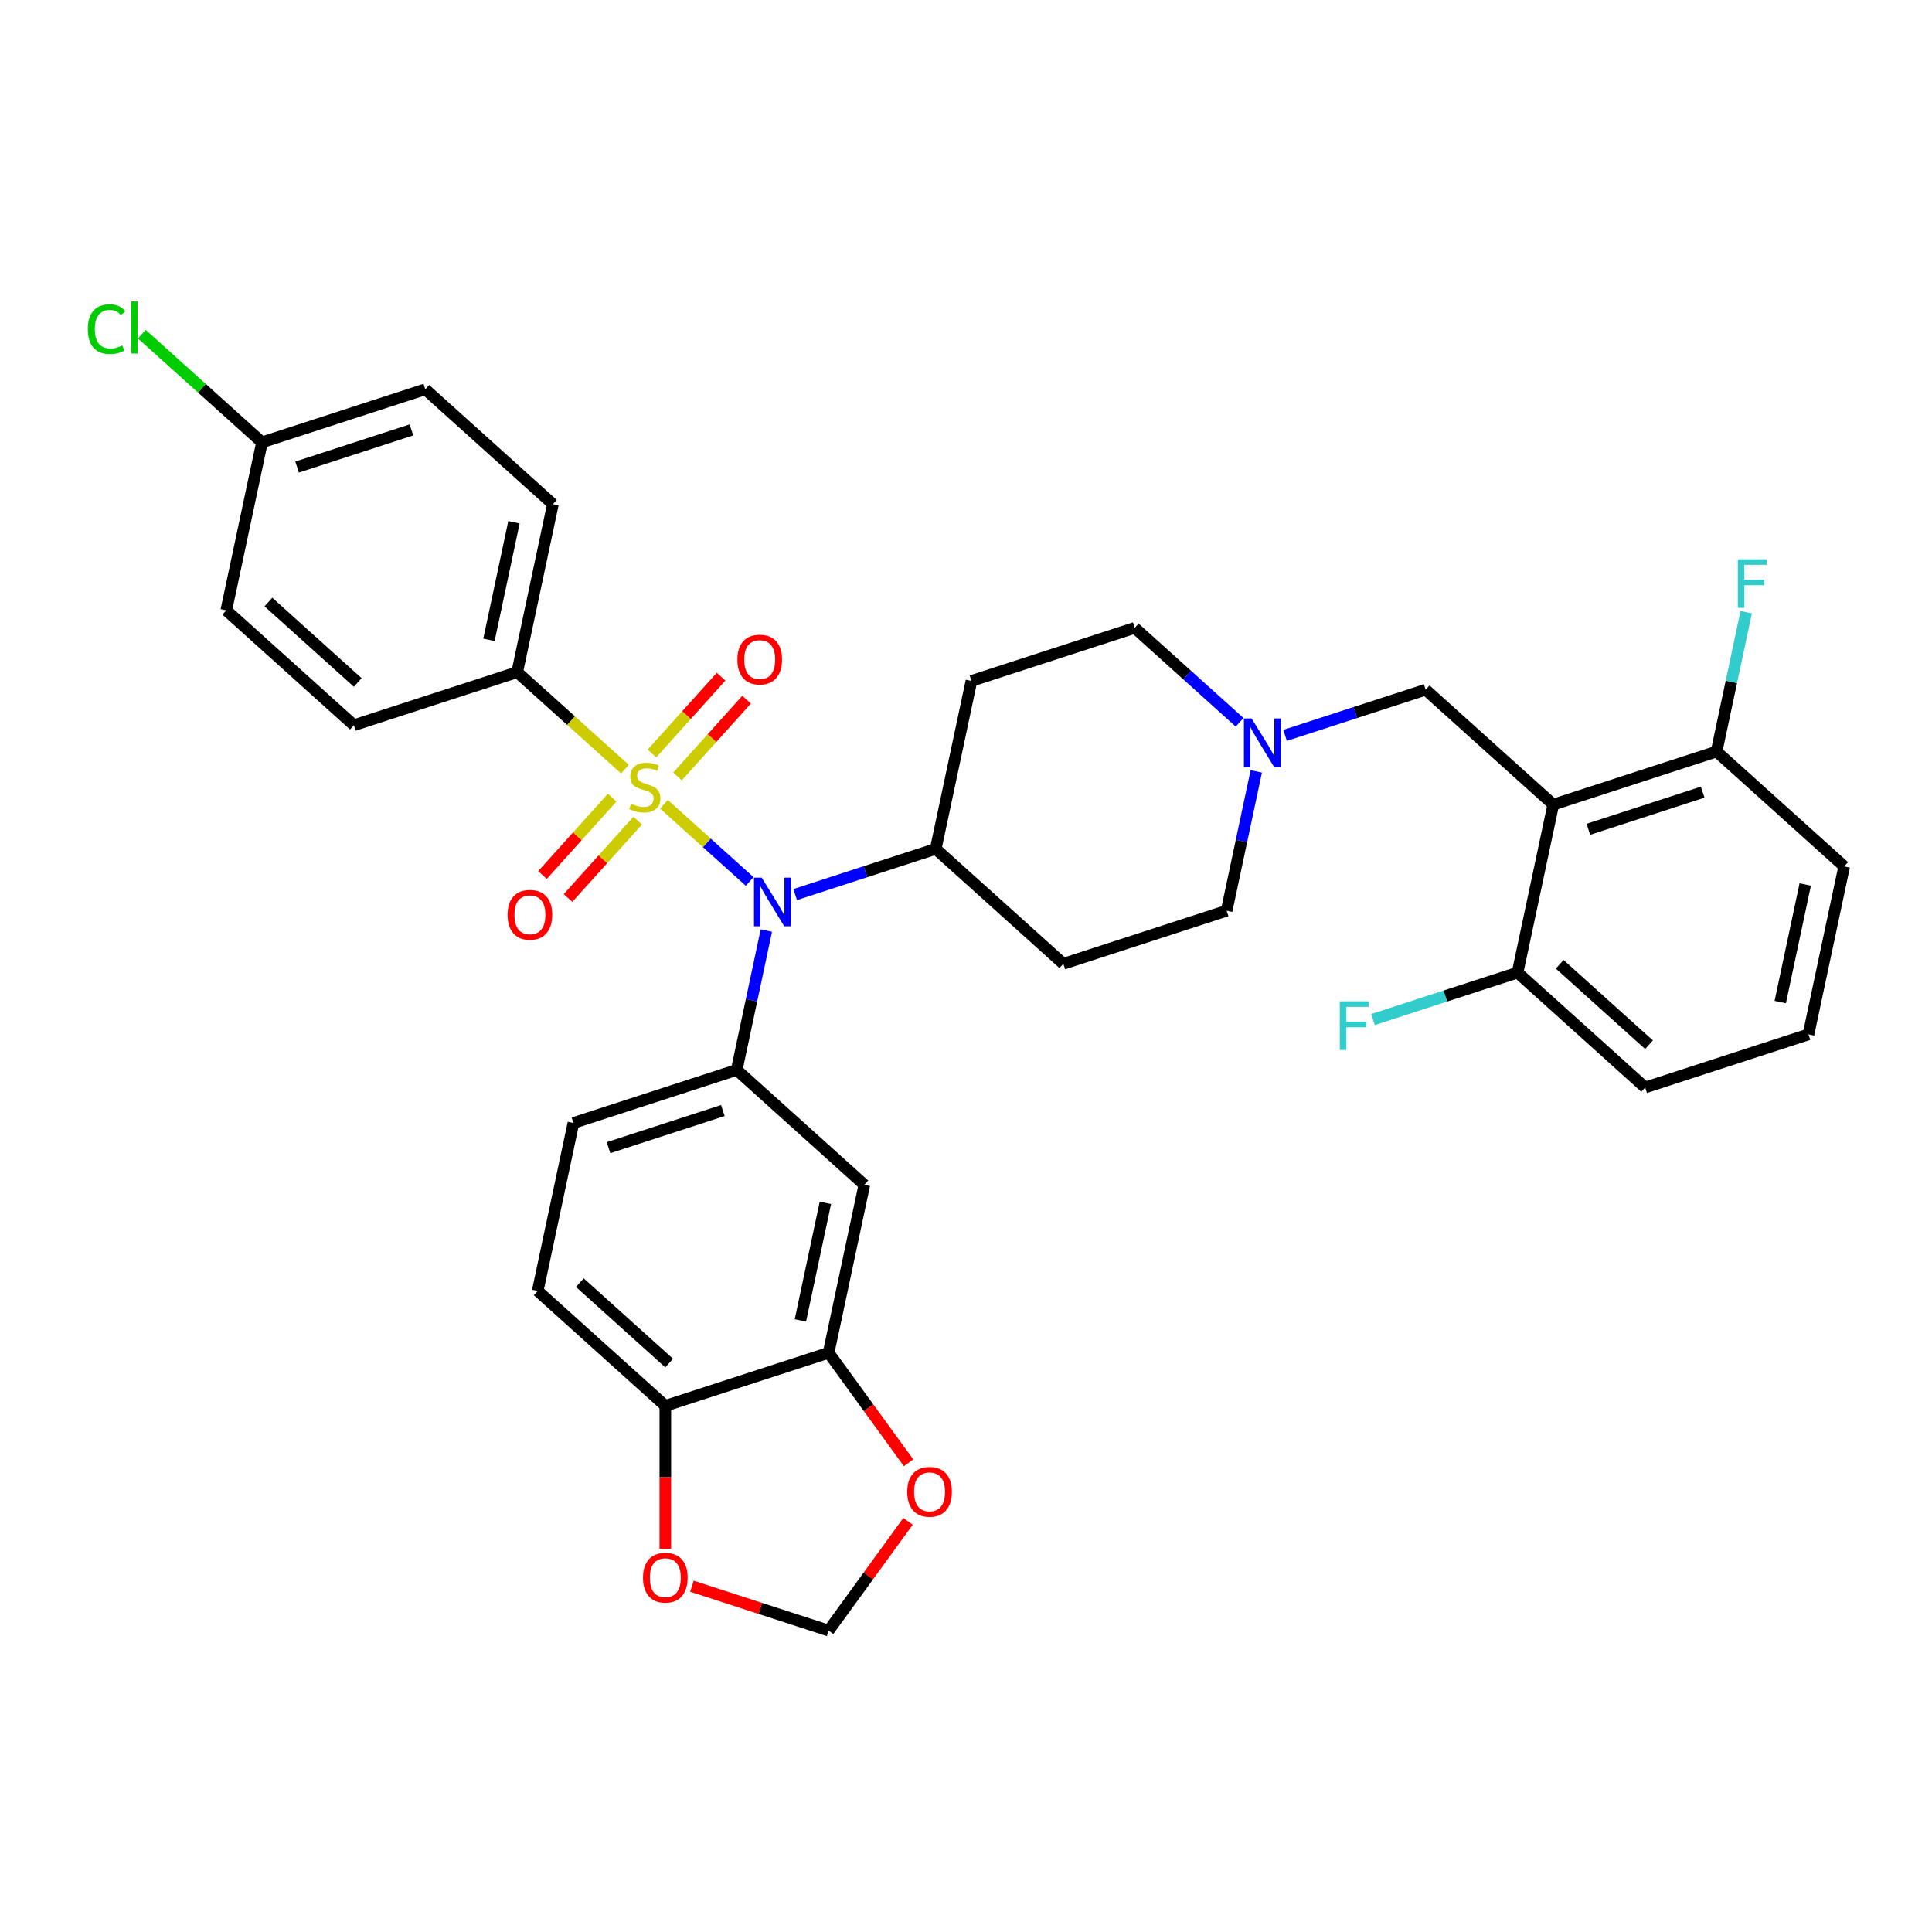 <?xml version='1.0' encoding='iso-8859-1'?>
<svg version='1.1' baseProfile='full'
              xmlns='http://www.w3.org/2000/svg'
                      xmlns:rdkit='http://www.rdkit.org/xml'
                      xmlns:xlink='http://www.w3.org/1999/xlink'
                  xml:space='preserve'
width='1000px' height='1000px' viewBox='0 0 1000 1000'>
<!-- END OF HEADER -->
<rect style='opacity:1.0;fill:#FFFFFF;stroke:none' width='1000' height='1000' x='0' y='0'> </rect>
<path class='bond-0' d='M 502.812,352.447 L 587.341,324.982' style='fill:none;fill-rule:evenodd;stroke:#000000;stroke-width:6px;stroke-linecap:butt;stroke-linejoin:miter;stroke-opacity:1' />
<path class='bond-1' d='M 502.812,352.447 L 484.334,439.383' style='fill:none;fill-rule:evenodd;stroke:#000000;stroke-width:6px;stroke-linecap:butt;stroke-linejoin:miter;stroke-opacity:1' />
<path class='bond-2' d='M 587.341,324.982 L 614.482,349.42' style='fill:none;fill-rule:evenodd;stroke:#000000;stroke-width:6px;stroke-linecap:butt;stroke-linejoin:miter;stroke-opacity:1' />
<path class='bond-2' d='M 614.482,349.42 L 641.623,373.858' style='fill:none;fill-rule:evenodd;stroke:#0000FF;stroke-width:6px;stroke-linecap:butt;stroke-linejoin:miter;stroke-opacity:1' />
<path class='bond-3' d='M 650.243,399.261 L 642.577,435.325' style='fill:none;fill-rule:evenodd;stroke:#0000FF;stroke-width:6px;stroke-linecap:butt;stroke-linejoin:miter;stroke-opacity:1' />
<path class='bond-3' d='M 642.577,435.325 L 634.911,471.389' style='fill:none;fill-rule:evenodd;stroke:#000000;stroke-width:6px;stroke-linecap:butt;stroke-linejoin:miter;stroke-opacity:1' />
<path class='bond-4' d='M 665.158,380.63 L 701.538,368.809' style='fill:none;fill-rule:evenodd;stroke:#0000FF;stroke-width:6px;stroke-linecap:butt;stroke-linejoin:miter;stroke-opacity:1' />
<path class='bond-4' d='M 701.538,368.809 L 737.918,356.989' style='fill:none;fill-rule:evenodd;stroke:#000000;stroke-width:6px;stroke-linecap:butt;stroke-linejoin:miter;stroke-opacity:1' />
<path class='bond-5' d='M 634.911,471.389 L 550.383,498.854' style='fill:none;fill-rule:evenodd;stroke:#000000;stroke-width:6px;stroke-linecap:butt;stroke-linejoin:miter;stroke-opacity:1' />
<path class='bond-6' d='M 550.383,498.854 L 484.334,439.383' style='fill:none;fill-rule:evenodd;stroke:#000000;stroke-width:6px;stroke-linecap:butt;stroke-linejoin:miter;stroke-opacity:1' />
<path class='bond-7' d='M 484.334,439.383 L 447.953,451.204' style='fill:none;fill-rule:evenodd;stroke:#000000;stroke-width:6px;stroke-linecap:butt;stroke-linejoin:miter;stroke-opacity:1' />
<path class='bond-7' d='M 447.953,451.204 L 411.573,463.025' style='fill:none;fill-rule:evenodd;stroke:#0000FF;stroke-width:6px;stroke-linecap:butt;stroke-linejoin:miter;stroke-opacity:1' />
<path class='bond-8' d='M 954.545,448.466 L 936.067,535.402' style='fill:none;fill-rule:evenodd;stroke:#000000;stroke-width:6px;stroke-linecap:butt;stroke-linejoin:miter;stroke-opacity:1' />
<path class='bond-8' d='M 934.386,457.811 L 921.451,518.666' style='fill:none;fill-rule:evenodd;stroke:#000000;stroke-width:6px;stroke-linecap:butt;stroke-linejoin:miter;stroke-opacity:1' />
<path class='bond-9' d='M 954.545,448.466 L 888.496,388.995' style='fill:none;fill-rule:evenodd;stroke:#000000;stroke-width:6px;stroke-linecap:butt;stroke-linejoin:miter;stroke-opacity:1' />
<path class='bond-10' d='M 936.067,535.402 L 851.538,562.867' style='fill:none;fill-rule:evenodd;stroke:#000000;stroke-width:6px;stroke-linecap:butt;stroke-linejoin:miter;stroke-opacity:1' />
<path class='bond-11' d='M 388.038,456.253 L 365.845,436.27' style='fill:none;fill-rule:evenodd;stroke:#0000FF;stroke-width:6px;stroke-linecap:butt;stroke-linejoin:miter;stroke-opacity:1' />
<path class='bond-11' d='M 365.845,436.27 L 343.652,416.288' style='fill:none;fill-rule:evenodd;stroke:#CCCC00;stroke-width:6px;stroke-linecap:butt;stroke-linejoin:miter;stroke-opacity:1' />
<path class='bond-12' d='M 396.658,481.655 L 388.992,517.72' style='fill:none;fill-rule:evenodd;stroke:#0000FF;stroke-width:6px;stroke-linecap:butt;stroke-linejoin:miter;stroke-opacity:1' />
<path class='bond-12' d='M 388.992,517.72 L 381.327,553.784' style='fill:none;fill-rule:evenodd;stroke:#000000;stroke-width:6px;stroke-linecap:butt;stroke-linejoin:miter;stroke-opacity:1' />
<path class='bond-13' d='M 267.707,347.906 L 286.185,260.97' style='fill:none;fill-rule:evenodd;stroke:#000000;stroke-width:6px;stroke-linecap:butt;stroke-linejoin:miter;stroke-opacity:1' />
<path class='bond-13' d='M 253.091,331.17 L 266.026,270.314' style='fill:none;fill-rule:evenodd;stroke:#000000;stroke-width:6px;stroke-linecap:butt;stroke-linejoin:miter;stroke-opacity:1' />
<path class='bond-14' d='M 267.707,347.906 L 183.178,375.371' style='fill:none;fill-rule:evenodd;stroke:#000000;stroke-width:6px;stroke-linecap:butt;stroke-linejoin:miter;stroke-opacity:1' />
<path class='bond-15' d='M 267.707,347.906 L 295.585,373.008' style='fill:none;fill-rule:evenodd;stroke:#000000;stroke-width:6px;stroke-linecap:butt;stroke-linejoin:miter;stroke-opacity:1' />
<path class='bond-15' d='M 295.585,373.008 L 323.464,398.11' style='fill:none;fill-rule:evenodd;stroke:#CCCC00;stroke-width:6px;stroke-linecap:butt;stroke-linejoin:miter;stroke-opacity:1' />
<path class='bond-16' d='M 286.185,260.97 L 220.136,201.499' style='fill:none;fill-rule:evenodd;stroke:#000000;stroke-width:6px;stroke-linecap:butt;stroke-linejoin:miter;stroke-opacity:1' />
<path class='bond-17' d='M 316.859,412.86 L 298.827,432.887' style='fill:none;fill-rule:evenodd;stroke:#CCCC00;stroke-width:6px;stroke-linecap:butt;stroke-linejoin:miter;stroke-opacity:1' />
<path class='bond-17' d='M 298.827,432.887 L 280.794,452.914' style='fill:none;fill-rule:evenodd;stroke:#FF0000;stroke-width:6px;stroke-linecap:butt;stroke-linejoin:miter;stroke-opacity:1' />
<path class='bond-17' d='M 330.069,424.755 L 312.036,444.782' style='fill:none;fill-rule:evenodd;stroke:#CCCC00;stroke-width:6px;stroke-linecap:butt;stroke-linejoin:miter;stroke-opacity:1' />
<path class='bond-17' d='M 312.036,444.782 L 294.004,464.809' style='fill:none;fill-rule:evenodd;stroke:#FF0000;stroke-width:6px;stroke-linecap:butt;stroke-linejoin:miter;stroke-opacity:1' />
<path class='bond-18' d='M 350.653,401.894 L 368.547,382.021' style='fill:none;fill-rule:evenodd;stroke:#CCCC00;stroke-width:6px;stroke-linecap:butt;stroke-linejoin:miter;stroke-opacity:1' />
<path class='bond-18' d='M 368.547,382.021 L 386.44,362.148' style='fill:none;fill-rule:evenodd;stroke:#FF0000;stroke-width:6px;stroke-linecap:butt;stroke-linejoin:miter;stroke-opacity:1' />
<path class='bond-18' d='M 337.443,389.999 L 355.337,370.126' style='fill:none;fill-rule:evenodd;stroke:#CCCC00;stroke-width:6px;stroke-linecap:butt;stroke-linejoin:miter;stroke-opacity:1' />
<path class='bond-18' d='M 355.337,370.126 L 373.231,350.253' style='fill:none;fill-rule:evenodd;stroke:#FF0000;stroke-width:6px;stroke-linecap:butt;stroke-linejoin:miter;stroke-opacity:1' />
<path class='bond-19' d='M 183.178,375.371 L 117.129,315.9' style='fill:none;fill-rule:evenodd;stroke:#000000;stroke-width:6px;stroke-linecap:butt;stroke-linejoin:miter;stroke-opacity:1' />
<path class='bond-19' d='M 185.165,353.24 L 138.931,311.61' style='fill:none;fill-rule:evenodd;stroke:#000000;stroke-width:6px;stroke-linecap:butt;stroke-linejoin:miter;stroke-opacity:1' />
<path class='bond-20' d='M 135.608,228.963 L 117.129,315.9' style='fill:none;fill-rule:evenodd;stroke:#000000;stroke-width:6px;stroke-linecap:butt;stroke-linejoin:miter;stroke-opacity:1' />
<path class='bond-21' d='M 135.608,228.963 L 104.512,200.964' style='fill:none;fill-rule:evenodd;stroke:#000000;stroke-width:6px;stroke-linecap:butt;stroke-linejoin:miter;stroke-opacity:1' />
<path class='bond-21' d='M 104.512,200.964 L 73.416,172.965' style='fill:none;fill-rule:evenodd;stroke:#00CC00;stroke-width:6px;stroke-linecap:butt;stroke-linejoin:miter;stroke-opacity:1' />
<path class='bond-22' d='M 135.608,228.963 L 220.136,201.499' style='fill:none;fill-rule:evenodd;stroke:#000000;stroke-width:6px;stroke-linecap:butt;stroke-linejoin:miter;stroke-opacity:1' />
<path class='bond-22' d='M 153.78,241.749 L 212.95,222.524' style='fill:none;fill-rule:evenodd;stroke:#000000;stroke-width:6px;stroke-linecap:butt;stroke-linejoin:miter;stroke-opacity:1' />
<path class='bond-23' d='M 278.32,668.185 L 344.369,727.656' style='fill:none;fill-rule:evenodd;stroke:#000000;stroke-width:6px;stroke-linecap:butt;stroke-linejoin:miter;stroke-opacity:1' />
<path class='bond-23' d='M 300.121,663.896 L 346.356,705.526' style='fill:none;fill-rule:evenodd;stroke:#000000;stroke-width:6px;stroke-linecap:butt;stroke-linejoin:miter;stroke-opacity:1' />
<path class='bond-24' d='M 278.32,668.185 L 296.798,581.249' style='fill:none;fill-rule:evenodd;stroke:#000000;stroke-width:6px;stroke-linecap:butt;stroke-linejoin:miter;stroke-opacity:1' />
<path class='bond-25' d='M 296.798,581.249 L 381.327,553.784' style='fill:none;fill-rule:evenodd;stroke:#000000;stroke-width:6px;stroke-linecap:butt;stroke-linejoin:miter;stroke-opacity:1' />
<path class='bond-25' d='M 314.971,594.035 L 374.14,574.81' style='fill:none;fill-rule:evenodd;stroke:#000000;stroke-width:6px;stroke-linecap:butt;stroke-linejoin:miter;stroke-opacity:1' />
<path class='bond-26' d='M 381.327,553.784 L 447.376,613.255' style='fill:none;fill-rule:evenodd;stroke:#000000;stroke-width:6px;stroke-linecap:butt;stroke-linejoin:miter;stroke-opacity:1' />
<path class='bond-27' d='M 447.376,613.255 L 428.897,700.191' style='fill:none;fill-rule:evenodd;stroke:#000000;stroke-width:6px;stroke-linecap:butt;stroke-linejoin:miter;stroke-opacity:1' />
<path class='bond-27' d='M 427.217,622.6 L 414.282,683.455' style='fill:none;fill-rule:evenodd;stroke:#000000;stroke-width:6px;stroke-linecap:butt;stroke-linejoin:miter;stroke-opacity:1' />
<path class='bond-28' d='M 344.369,727.656 L 428.897,700.191' style='fill:none;fill-rule:evenodd;stroke:#000000;stroke-width:6px;stroke-linecap:butt;stroke-linejoin:miter;stroke-opacity:1' />
<path class='bond-29' d='M 344.369,727.656 L 344.369,764.621' style='fill:none;fill-rule:evenodd;stroke:#000000;stroke-width:6px;stroke-linecap:butt;stroke-linejoin:miter;stroke-opacity:1' />
<path class='bond-29' d='M 344.369,764.621 L 344.369,801.585' style='fill:none;fill-rule:evenodd;stroke:#FF0000;stroke-width:6px;stroke-linecap:butt;stroke-linejoin:miter;stroke-opacity:1' />
<path class='bond-30' d='M 428.897,700.191 L 449.587,728.669' style='fill:none;fill-rule:evenodd;stroke:#000000;stroke-width:6px;stroke-linecap:butt;stroke-linejoin:miter;stroke-opacity:1' />
<path class='bond-30' d='M 449.587,728.669 L 470.277,757.146' style='fill:none;fill-rule:evenodd;stroke:#FF0000;stroke-width:6px;stroke-linecap:butt;stroke-linejoin:miter;stroke-opacity:1' />
<path class='bond-31' d='M 469.993,787.436 L 449.445,815.718' style='fill:none;fill-rule:evenodd;stroke:#FF0000;stroke-width:6px;stroke-linecap:butt;stroke-linejoin:miter;stroke-opacity:1' />
<path class='bond-31' d='M 449.445,815.718 L 428.897,843.999' style='fill:none;fill-rule:evenodd;stroke:#000000;stroke-width:6px;stroke-linecap:butt;stroke-linejoin:miter;stroke-opacity:1' />
<path class='bond-32' d='M 428.897,843.999 L 393.521,832.505' style='fill:none;fill-rule:evenodd;stroke:#000000;stroke-width:6px;stroke-linecap:butt;stroke-linejoin:miter;stroke-opacity:1' />
<path class='bond-32' d='M 393.521,832.505 L 358.145,821.011' style='fill:none;fill-rule:evenodd;stroke:#FF0000;stroke-width:6px;stroke-linecap:butt;stroke-linejoin:miter;stroke-opacity:1' />
<path class='bond-33' d='M 851.538,562.867 L 785.489,503.396' style='fill:none;fill-rule:evenodd;stroke:#000000;stroke-width:6px;stroke-linecap:butt;stroke-linejoin:miter;stroke-opacity:1' />
<path class='bond-33' d='M 853.525,540.736 L 807.291,499.107' style='fill:none;fill-rule:evenodd;stroke:#000000;stroke-width:6px;stroke-linecap:butt;stroke-linejoin:miter;stroke-opacity:1' />
<path class='bond-34' d='M 785.489,503.396 L 803.968,416.46' style='fill:none;fill-rule:evenodd;stroke:#000000;stroke-width:6px;stroke-linecap:butt;stroke-linejoin:miter;stroke-opacity:1' />
<path class='bond-35' d='M 785.489,503.396 L 748.078,515.551' style='fill:none;fill-rule:evenodd;stroke:#000000;stroke-width:6px;stroke-linecap:butt;stroke-linejoin:miter;stroke-opacity:1' />
<path class='bond-35' d='M 748.078,515.551 L 710.666,527.707' style='fill:none;fill-rule:evenodd;stroke:#33CCCC;stroke-width:6px;stroke-linecap:butt;stroke-linejoin:miter;stroke-opacity:1' />
<path class='bond-36' d='M 803.968,416.46 L 888.496,388.995' style='fill:none;fill-rule:evenodd;stroke:#000000;stroke-width:6px;stroke-linecap:butt;stroke-linejoin:miter;stroke-opacity:1' />
<path class='bond-36' d='M 822.14,429.246 L 881.31,410.02' style='fill:none;fill-rule:evenodd;stroke:#000000;stroke-width:6px;stroke-linecap:butt;stroke-linejoin:miter;stroke-opacity:1' />
<path class='bond-37' d='M 803.968,416.46 L 737.918,356.989' style='fill:none;fill-rule:evenodd;stroke:#000000;stroke-width:6px;stroke-linecap:butt;stroke-linejoin:miter;stroke-opacity:1' />
<path class='bond-38' d='M 888.496,388.995 L 896.162,352.93' style='fill:none;fill-rule:evenodd;stroke:#000000;stroke-width:6px;stroke-linecap:butt;stroke-linejoin:miter;stroke-opacity:1' />
<path class='bond-38' d='M 896.162,352.93 L 903.828,316.866' style='fill:none;fill-rule:evenodd;stroke:#33CCCC;stroke-width:6px;stroke-linecap:butt;stroke-linejoin:miter;stroke-opacity:1' />
<path  class='atom-2' d='M 647.826 371.868
L 656.074 385.2
Q 656.892 386.515, 658.207 388.897
Q 659.523 391.279, 659.594 391.421
L 659.594 371.868
L 662.936 371.868
L 662.936 397.039
L 659.487 397.039
L 650.635 382.463
Q 649.604 380.756, 648.502 378.801
Q 647.435 376.845, 647.115 376.241
L 647.115 397.039
L 643.845 397.039
L 643.845 371.868
L 647.826 371.868
' fill='#0000FF'/>
<path  class='atom-8' d='M 394.242 454.263
L 402.49 467.595
Q 403.307 468.91, 404.623 471.292
Q 405.938 473.674, 406.009 473.816
L 406.009 454.263
L 409.351 454.263
L 409.351 479.433
L 405.902 479.433
L 397.05 464.857
Q 396.019 463.151, 394.917 461.195
Q 393.851 459.24, 393.531 458.636
L 393.531 479.433
L 390.26 479.433
L 390.26 454.263
L 394.242 454.263
' fill='#0000FF'/>
<path  class='atom-11' d='M 326.646 416.016
Q 326.93 416.123, 328.103 416.62
Q 329.277 417.118, 330.556 417.438
Q 331.872 417.722, 333.152 417.722
Q 335.534 417.722, 336.92 416.585
Q 338.307 415.412, 338.307 413.385
Q 338.307 411.999, 337.596 411.145
Q 336.92 410.292, 335.854 409.83
Q 334.787 409.368, 333.009 408.835
Q 330.77 408.159, 329.419 407.519
Q 328.103 406.879, 327.143 405.528
Q 326.219 404.177, 326.219 401.902
Q 326.219 398.738, 328.352 396.783
Q 330.521 394.827, 334.787 394.827
Q 337.702 394.827, 341.008 396.214
L 340.191 398.951
Q 337.169 397.707, 334.894 397.707
Q 332.441 397.707, 331.09 398.738
Q 329.739 399.733, 329.774 401.475
Q 329.774 402.826, 330.45 403.644
Q 331.161 404.462, 332.156 404.924
Q 333.187 405.386, 334.894 405.919
Q 337.169 406.63, 338.52 407.341
Q 339.871 408.052, 340.831 409.51
Q 341.826 410.932, 341.826 413.385
Q 341.826 416.869, 339.48 418.753
Q 337.169 420.602, 333.294 420.602
Q 331.054 420.602, 329.348 420.104
Q 327.677 419.642, 325.686 418.824
L 326.646 416.016
' fill='#CCCC00'/>
<path  class='atom-12' d='M 262.731 473.497
Q 262.731 467.454, 265.717 464.076
Q 268.703 460.699, 274.285 460.699
Q 279.866 460.699, 282.853 464.076
Q 285.839 467.454, 285.839 473.497
Q 285.839 479.612, 282.817 483.096
Q 279.795 486.545, 274.285 486.545
Q 268.739 486.545, 265.717 483.096
Q 262.731 479.648, 262.731 473.497
M 274.285 483.701
Q 278.124 483.701, 280.186 481.141
Q 282.284 478.546, 282.284 473.497
Q 282.284 468.556, 280.186 466.067
Q 278.124 463.543, 274.285 463.543
Q 270.445 463.543, 268.348 466.032
Q 266.286 468.52, 266.286 473.497
Q 266.286 478.581, 268.348 481.141
Q 270.445 483.701, 274.285 483.701
' fill='#FF0000'/>
<path  class='atom-13' d='M 381.673 341.399
Q 381.673 335.355, 384.659 331.978
Q 387.646 328.6, 393.227 328.6
Q 398.809 328.6, 401.795 331.978
Q 404.781 335.355, 404.781 341.399
Q 404.781 347.513, 401.759 350.997
Q 398.738 354.446, 393.227 354.446
Q 387.681 354.446, 384.659 350.997
Q 381.673 347.549, 381.673 341.399
M 393.227 351.602
Q 397.067 351.602, 399.129 349.042
Q 401.226 346.447, 401.226 341.399
Q 401.226 336.457, 399.129 333.968
Q 397.067 331.444, 393.227 331.444
Q 389.388 331.444, 387.29 333.933
Q 385.228 336.421, 385.228 341.399
Q 385.228 346.482, 387.29 349.042
Q 389.388 351.602, 393.227 351.602
' fill='#FF0000'/>
<path  class='atom-22' d='M 469.584 772.166
Q 469.584 766.123, 472.571 762.745
Q 475.557 759.368, 481.138 759.368
Q 486.72 759.368, 489.706 762.745
Q 492.693 766.123, 492.693 772.166
Q 492.693 778.281, 489.671 781.765
Q 486.649 785.214, 481.138 785.214
Q 475.592 785.214, 472.571 781.765
Q 469.584 778.317, 469.584 772.166
M 481.138 782.37
Q 484.978 782.37, 487.04 779.81
Q 489.138 777.215, 489.138 772.166
Q 489.138 767.225, 487.04 764.736
Q 484.978 762.212, 481.138 762.212
Q 477.299 762.212, 475.201 764.701
Q 473.139 767.189, 473.139 772.166
Q 473.139 777.25, 475.201 779.81
Q 477.299 782.37, 481.138 782.37
' fill='#FF0000'/>
<path  class='atom-24' d='M 332.815 816.606
Q 332.815 810.562, 335.801 807.185
Q 338.787 803.807, 344.369 803.807
Q 349.95 803.807, 352.937 807.185
Q 355.923 810.562, 355.923 816.606
Q 355.923 822.72, 352.901 826.204
Q 349.879 829.653, 344.369 829.653
Q 338.823 829.653, 335.801 826.204
Q 332.815 822.756, 332.815 816.606
M 344.369 826.809
Q 348.208 826.809, 350.27 824.249
Q 352.368 821.654, 352.368 816.606
Q 352.368 811.664, 350.27 809.175
Q 348.208 806.651, 344.369 806.651
Q 340.529 806.651, 338.432 809.14
Q 336.37 811.628, 336.37 816.606
Q 336.37 821.689, 338.432 824.249
Q 340.529 826.809, 344.369 826.809
' fill='#FF0000'/>
<path  class='atom-27' d='M 45.455 170.363
Q 45.455 164.106, 48.37 160.836
Q 51.321 157.529, 56.902 157.529
Q 62.093 157.529, 64.866 161.191
L 62.519 163.111
Q 60.493 160.445, 56.902 160.445
Q 53.098 160.445, 51.072 163.004
Q 49.081 165.528, 49.081 170.363
Q 49.081 175.34, 51.143 177.9
Q 53.24 180.46, 57.293 180.46
Q 60.066 180.46, 63.301 178.789
L 64.297 181.455
Q 62.981 182.309, 60.99 182.806
Q 59 183.304, 56.795 183.304
Q 51.321 183.304, 48.37 179.962
Q 45.455 176.62, 45.455 170.363
' fill='#00CC00'/>
<path  class='atom-27' d='M 67.923 156.001
L 71.194 156.001
L 71.194 182.984
L 67.923 182.984
L 67.923 156.001
' fill='#00CC00'/>
<path  class='atom-33' d='M 899.491 289.474
L 914.458 289.474
L 914.458 292.353
L 902.869 292.353
L 902.869 299.997
L 913.179 299.997
L 913.179 302.912
L 902.869 302.912
L 902.869 314.644
L 899.491 314.644
L 899.491 289.474
' fill='#33CCCC'/>
<path  class='atom-34' d='M 693.477 518.275
L 708.444 518.275
L 708.444 521.155
L 696.855 521.155
L 696.855 528.799
L 707.164 528.799
L 707.164 531.714
L 696.855 531.714
L 696.855 543.446
L 693.477 543.446
L 693.477 518.275
' fill='#33CCCC'/>
</svg>
